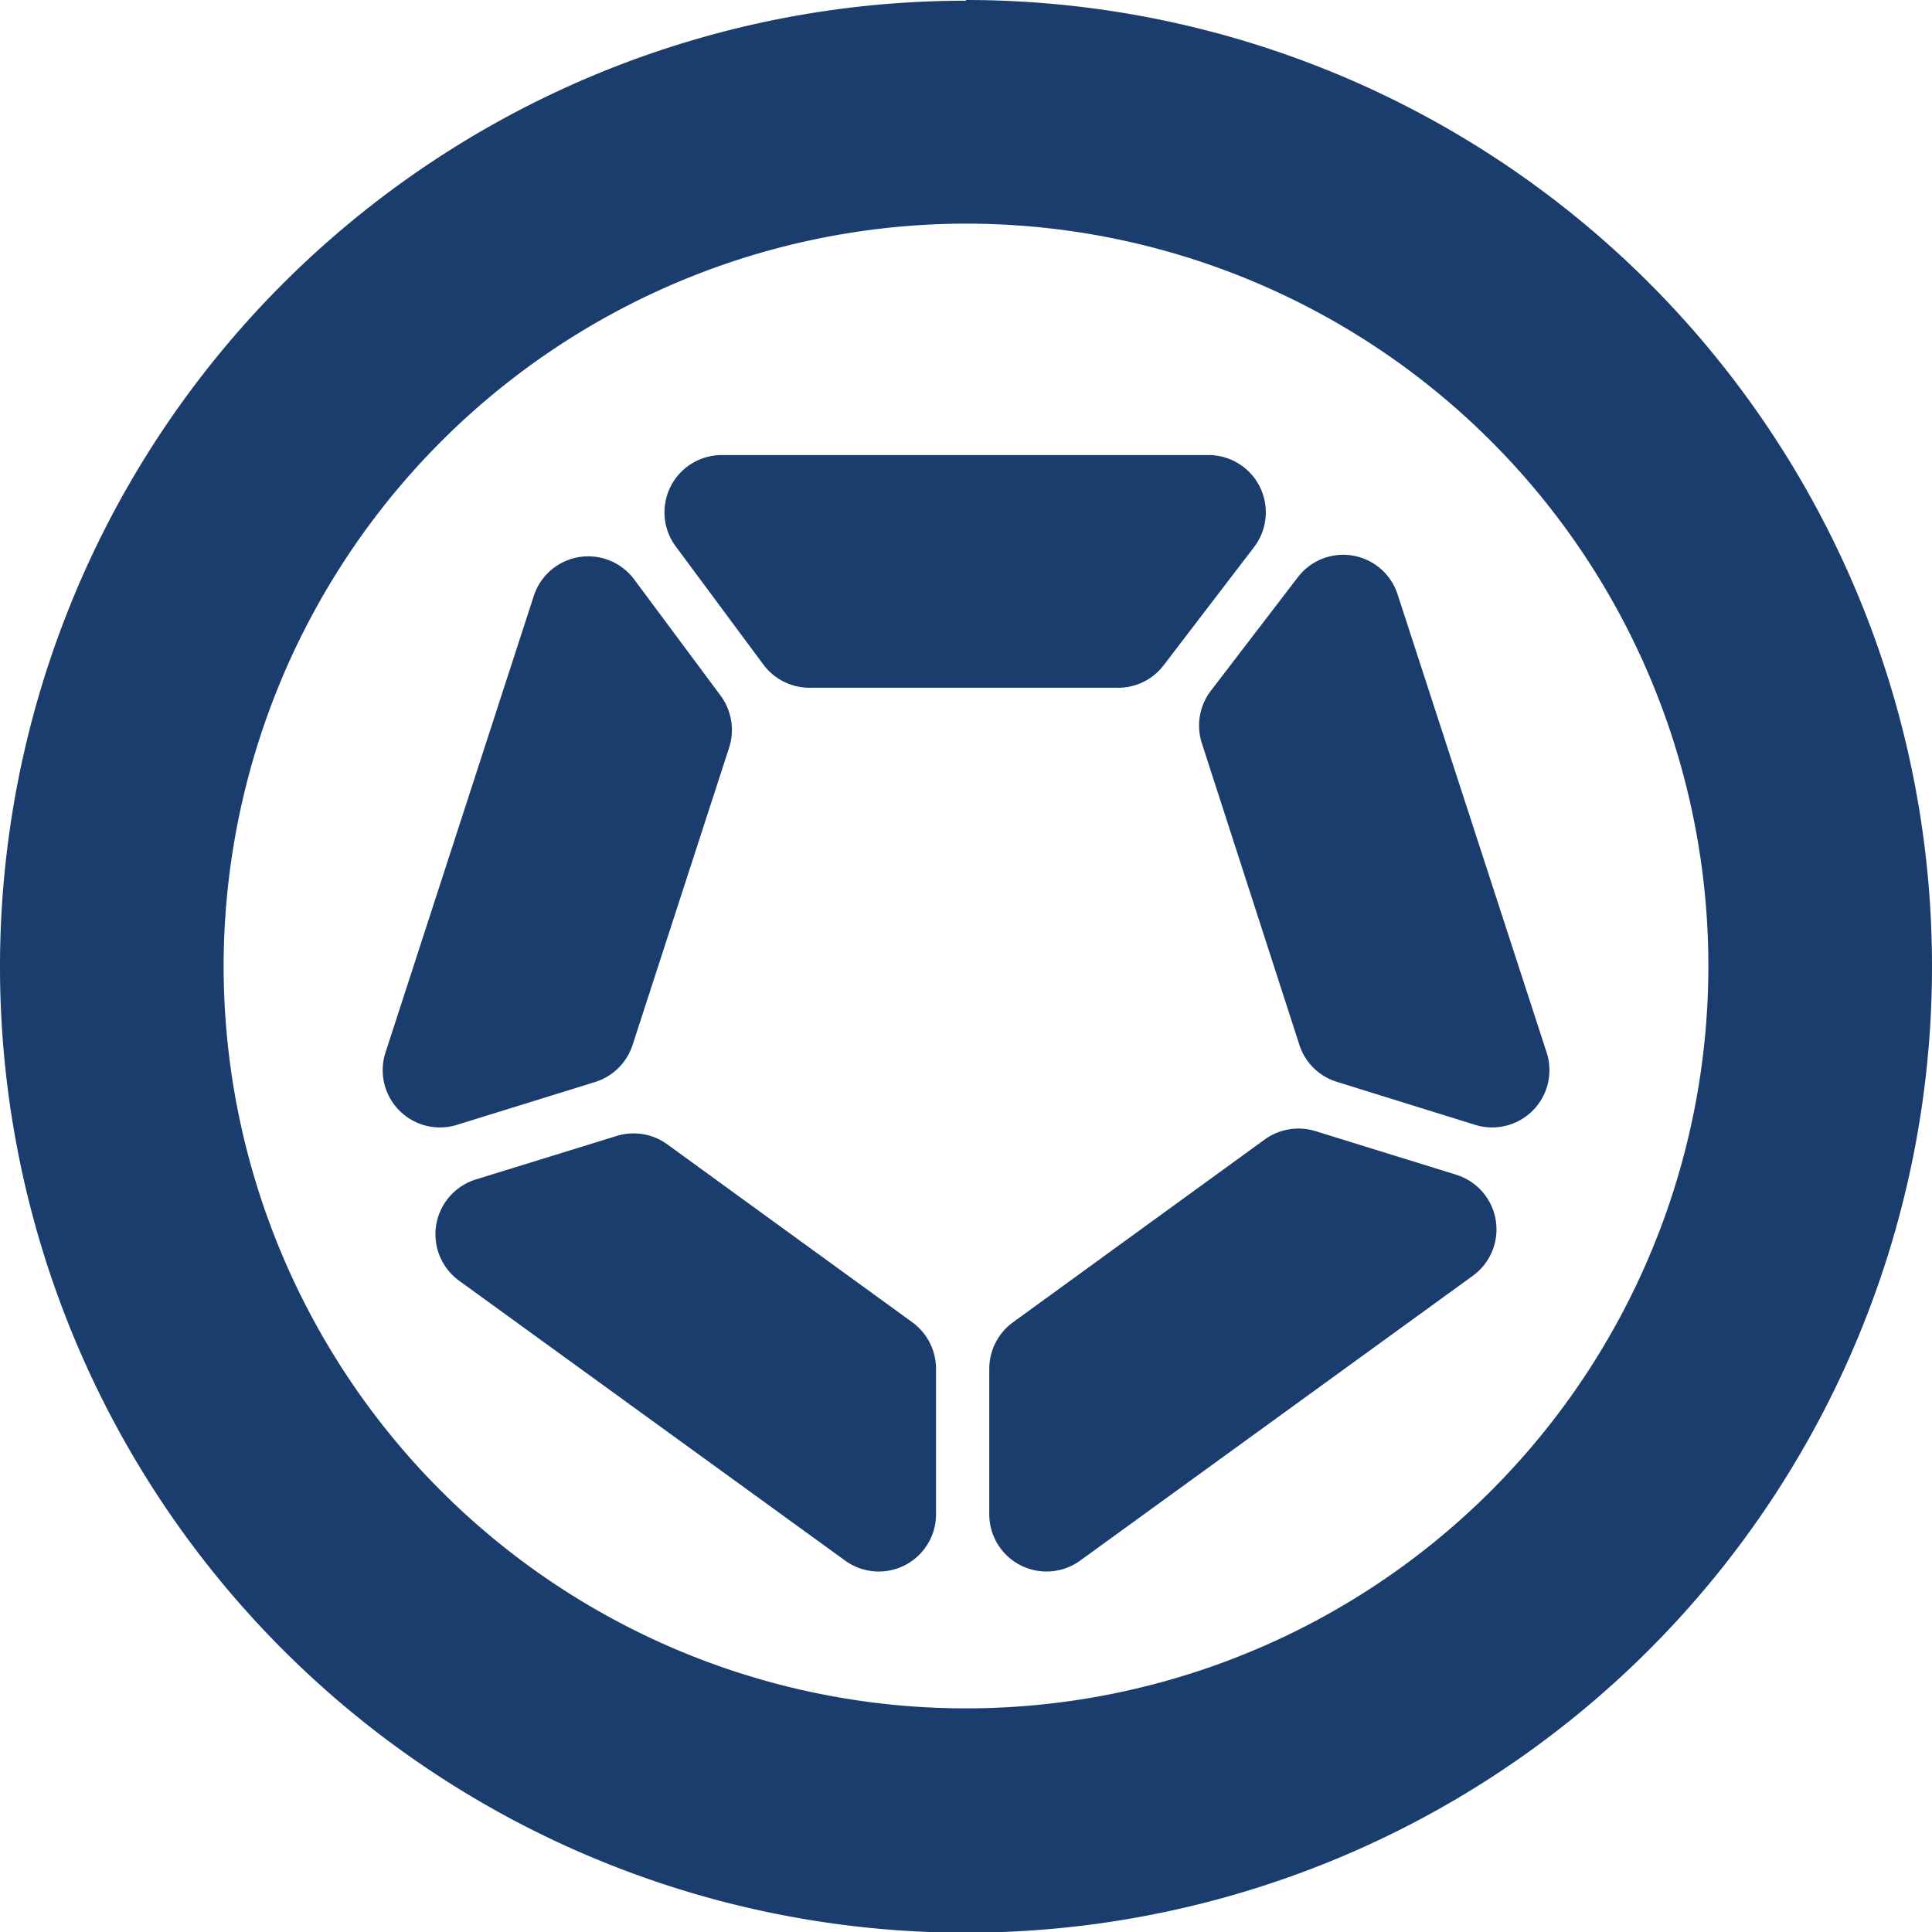 <svg xmlns="http://www.w3.org/2000/svg" viewBox="0 0 138.66 138.66"><defs><style>.cls-1{fill:#1b3d6d;}</style></defs><g id="Layer_2" data-name="Layer 2"><g id="Layer_5" data-name="Layer 5"><path class="cls-1" d="M69.33,16.05A53.28,53.28,0,1,1,16.05,69.33,53.34,53.34,0,0,1,69.33,16.05m0-16a69.33,69.33,0,1,0,69.33,69.33A69.33,69.33,0,0,0,69.33,0Z"/><path class="cls-1" d="M105.71,91.56,77.53,112A4.11,4.11,0,0,1,71,108.71V98.24a4.14,4.14,0,0,1,1.69-3.33L90.77,81.78a4.14,4.14,0,0,1,3.64-.6l10.1,3.13A4.11,4.11,0,0,1,105.71,91.56Z"/><path class="cls-1" d="M100.3,42.64,111,75.53a4.11,4.11,0,0,1-5.13,5.2L96,77.66A4.09,4.09,0,0,1,93.26,75l-7-21.65a4.12,4.12,0,0,1,.64-3.77l6.26-8.17A4.1,4.1,0,0,1,100.3,42.64Z"/><path class="cls-1" d="M51.8,32.66H86.7A4.11,4.11,0,0,1,90,39.27l-6.48,8.47a4.09,4.09,0,0,1-3.26,1.62H58.09a4.13,4.13,0,0,1-3.3-1.66L48.5,39.22A4.11,4.11,0,0,1,51.8,32.66Z"/><path class="cls-1" d="M52.33,53.66,45.4,75a4.12,4.12,0,0,1-2.7,2.66l-9.9,3.07a4.11,4.11,0,0,1-5.13-5.2L38.31,42.77a4.11,4.11,0,0,1,7.21-1.18l6.2,8.34A4.14,4.14,0,0,1,52.33,53.66Z"/><path class="cls-1" d="M60.65,112,32.94,91.91a4.12,4.12,0,0,1,1.21-7.26l10.1-3.12a4.11,4.11,0,0,1,3.64.6l17.6,12.78a4.14,4.14,0,0,1,1.69,3.33v10.47A4.11,4.11,0,0,1,60.65,112Z"/></g></g></svg>